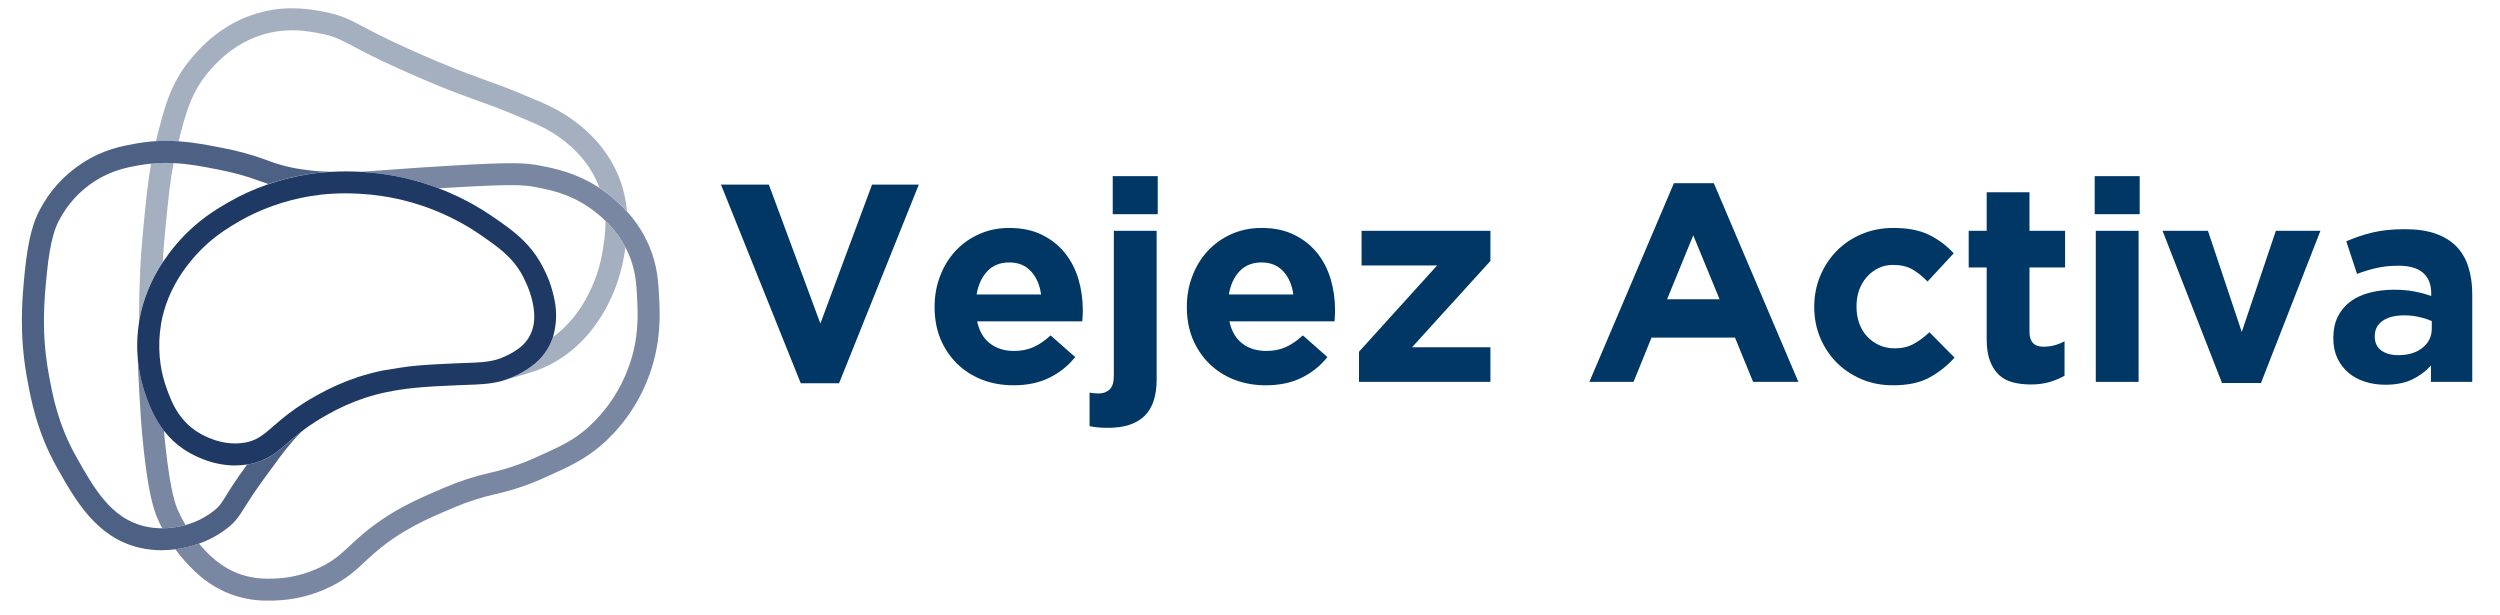 <svg xmlns="http://www.w3.org/2000/svg" xmlns:xlink="http://www.w3.org/1999/xlink" width="382" zoomAndPan="magnify" viewBox="0 0 286.5 70.5" height="94" preserveAspectRatio="xMidYMid meet" version="1.0"><defs><g/><clipPath id="bcf7145dd3"><path d="M 20 18 L 75.605 18 L 75.605 68.836 L 20 68.836 Z M 20 18 " clip-rule="nonzero"/></clipPath><clipPath id="d8f9135093"><path d="M 17 0.949 L 72 0.949 L 72 25 L 17 25 Z M 17 0.949 " clip-rule="nonzero"/></clipPath><clipPath id="23bf85ed87"><path d="M 2.496 16 L 39 16 L 39 64 L 2.496 64 Z M 2.496 16 " clip-rule="nonzero"/></clipPath></defs><g clip-path="url(#bcf7145dd3)"><path fill="#7987a2" d="M 75.547 34.258 C 75.449 32.332 75.359 30.512 74.441 28.301 C 73.812 26.801 72.953 25.445 71.855 24.242 C 70.988 23.281 70.016 22.434 68.945 21.703 C 68.863 21.645 68.785 21.594 68.703 21.543 C 66.043 19.785 63.562 19.305 61.906 18.984 C 60.227 18.66 58.863 18.57 51.996 18.965 C 49.32 19.117 47.488 19.25 44.461 19.465 L 43.973 19.5 L 41.328 19.688 C 42.227 19.738 43.18 19.832 44.18 19.984 C 46.27 20.301 48.305 20.832 50.281 21.582 C 50.871 21.547 51.48 21.508 52.141 21.473 C 58.688 21.094 60 21.176 61.422 21.449 C 63.012 21.758 65.191 22.18 67.512 23.77 C 68.176 24.23 68.797 24.742 69.379 25.305 C 70.309 26.199 71.074 27.215 71.676 28.355 C 71.828 28.652 71.973 28.953 72.105 29.262 C 72.859 31.066 72.93 32.527 73.023 34.379 C 73.102 36.004 73.238 38.719 72.082 41.957 C 71.105 44.691 69.539 47.035 67.387 48.988 C 65.746 50.438 64.371 51.09 61.641 52.312 C 59.871 53.137 58.035 53.762 56.133 54.188 C 54.395 54.578 52.707 55.125 51.07 55.828 C 47.875 57.176 44.57 58.562 41.133 61.586 C 40.754 61.918 40.414 62.234 40.09 62.539 C 39.086 63.469 38.305 64.207 36.859 64.93 C 35.117 65.793 33.277 66.254 31.336 66.309 C 30.492 66.328 29.223 66.355 27.715 65.867 C 25.215 65.055 23.715 63.359 22.801 62.297 C 21.918 62.613 21.016 62.828 20.09 62.945 C 20.32 63.258 20.562 63.562 20.805 63.855 C 21.812 65.027 23.695 67.211 26.926 68.262 C 28.164 68.656 29.434 68.848 30.734 68.832 C 30.977 68.832 31.195 68.832 31.387 68.824 C 33.711 68.766 35.91 68.219 37.984 67.184 C 39.762 66.297 40.758 65.363 41.816 64.379 C 42.121 64.09 42.441 63.789 42.801 63.477 C 45.93 60.727 49.039 59.418 52.051 58.152 C 53.562 57.504 55.125 57 56.73 56.641 C 58.789 56.18 60.77 55.504 62.684 54.613 C 65.223 53.469 67.059 52.645 69.059 50.887 C 71.551 48.652 73.355 45.957 74.473 42.805 C 75.785 39.102 75.629 35.953 75.547 34.258 Z M 75.547 34.258 " fill-opacity="1" fill-rule="nonzero"/></g><path fill="#7987a2" d="M 20.402 58.504 C 20.152 57.93 19.566 56.594 18.984 51.312 C 18.906 50.617 18.84 49.98 18.793 49.363 C 18.27 48.691 17.832 47.973 17.469 47.203 C 17.105 46.422 16.793 45.617 16.531 44.797 C 16.504 44.719 16.477 44.633 16.449 44.539 C 16.094 43.375 15.871 42.184 15.777 40.969 C 15.809 42.031 15.871 43.34 15.961 44.969 C 16.105 47.391 16.203 49.141 16.473 51.582 C 17.023 56.574 17.598 58.387 18.086 59.504 C 18.238 59.855 18.41 60.199 18.586 60.539 C 19.496 60.535 20.391 60.41 21.266 60.16 C 20.941 59.625 20.656 59.074 20.402 58.504 Z M 20.402 58.504 " fill-opacity="1" fill-rule="nonzero"/><path fill="#a4afc0" d="M 69.004 29.066 C 68.805 30.188 68.492 31.277 68.066 32.34 C 66.957 35.051 65.383 37.152 63.383 38.613 C 63.223 39.105 63.008 39.574 62.738 40.016 C 62.355 40.637 61.887 41.184 61.328 41.656 C 60.676 42.195 59.965 42.645 59.199 43.004 C 58.871 43.168 58.531 43.309 58.184 43.434 C 58.504 43.355 58.836 43.266 59.176 43.172 C 59.285 43.141 59.387 43.113 59.496 43.082 C 61.176 42.586 62.504 42.191 64.105 41.176 C 66.859 39.426 68.98 36.77 70.406 33.285 C 70.895 32.062 71.258 30.801 71.488 29.504 C 71.551 29.172 71.617 28.789 71.684 28.359 C 71.082 27.219 70.316 26.199 69.383 25.309 C 69.406 26.809 69.176 28.109 69.004 29.066 Z M 69.004 29.066 " fill-opacity="1" fill-rule="nonzero"/><path fill="#a4afc0" d="M 17.316 18.754 C 16.961 20.711 16.766 22.684 16.473 25.637 C 16.113 29.191 15.934 32.75 15.934 36.32 C 15.934 36.52 15.934 36.719 15.934 36.922 C 15.949 36.82 15.961 36.723 15.98 36.625 C 16.195 35.422 16.535 34.254 17.004 33.125 C 17.453 32.043 18 31.012 18.652 30.035 C 18.77 28.082 18.91 26.633 18.984 25.883 C 19.316 22.531 19.516 20.613 19.898 18.684 C 19.613 18.672 19.312 18.664 19.016 18.664 C 18.465 18.664 17.898 18.695 17.316 18.754 Z M 17.316 18.754 " fill-opacity="1" fill-rule="nonzero"/><g clip-path="url(#d8f9135093)"><path fill="#a4afc0" d="M 62.566 14.773 C 66.195 16.781 67.836 19.367 68.57 21.191 C 68.617 21.309 68.656 21.426 68.699 21.543 C 68.781 21.594 68.859 21.645 68.941 21.703 C 70.012 22.434 70.984 23.281 71.852 24.242 C 71.738 22.867 71.426 21.535 70.914 20.254 C 70.023 18.051 68.07 14.93 63.785 12.57 C 62.793 12.023 61.723 11.578 59.766 10.762 C 57.848 9.965 56.438 9.465 55.406 9.098 L 55.02 8.953 C 51.25 7.609 48.297 6.27 46.531 5.469 C 44.207 4.422 42.758 3.656 41.699 3.098 C 40.027 2.215 39.102 1.73 37.156 1.355 C 35.762 1.086 33.164 0.586 30.047 1.367 C 26.887 2.164 24.109 4 21.801 6.832 C 19.539 9.605 18.832 12.27 17.875 16.184 C 18.742 16.133 19.605 16.141 20.469 16.199 C 21.301 12.832 21.945 10.641 23.754 8.422 C 25.715 6.02 28.039 4.469 30.66 3.816 C 33.234 3.168 35.391 3.582 36.68 3.832 C 38.258 4.133 38.918 4.484 40.516 5.328 C 41.605 5.902 43.094 6.688 45.484 7.766 C 47.168 8.527 50.297 9.945 54.164 11.328 L 54.555 11.473 C 55.559 11.828 56.934 12.316 58.805 13.094 C 60.672 13.871 61.688 14.293 62.566 14.773 Z M 62.566 14.773 " fill-opacity="1" fill-rule="nonzero"/></g><g clip-path="url(#23bf85ed87)"><path fill="#4c6183" d="M 6.73 25.328 C 7.695 23.449 9.066 21.93 10.836 20.773 C 12.801 19.504 14.605 19.18 15.926 18.941 C 16.402 18.855 16.859 18.797 17.312 18.754 C 17.895 18.695 18.457 18.668 19.008 18.668 C 19.309 18.668 19.602 18.676 19.895 18.691 C 21.676 18.773 23.34 19.102 25.055 19.441 C 26.648 19.738 28.203 20.168 29.723 20.73 C 30.066 20.852 30.406 20.973 30.766 21.09 C 32.211 20.598 33.688 20.227 35.191 19.977 C 36.129 19.828 37.07 19.727 38.02 19.68 L 37.984 19.68 C 37.012 19.676 36.039 19.605 35.074 19.469 C 33.531 19.289 32.035 18.918 30.586 18.359 C 28.949 17.754 27.273 17.289 25.559 16.965 C 23.934 16.645 22.277 16.316 20.484 16.195 C 19.617 16.133 18.754 16.129 17.887 16.176 C 17.086 16.223 16.289 16.32 15.496 16.465 C 14.051 16.723 11.867 17.113 9.477 18.66 C 7.324 20.059 5.66 21.898 4.488 24.176 C 3.941 25.246 3.25 27.012 2.836 31.184 C 2.551 34.125 2.152 38.16 3.105 43.363 C 3.551 45.797 4.227 49.488 6.527 53.578 C 8.633 57.32 11.02 61.559 15.914 62.75 C 16.777 62.957 17.656 63.059 18.543 63.055 C 19.059 63.051 19.574 63.016 20.086 62.949 C 21.012 62.832 21.918 62.613 22.797 62.301 C 23.992 61.879 25.09 61.277 26.086 60.496 C 27.035 59.746 27.379 59.188 28.012 58.18 C 28.484 57.434 29.125 56.406 30.363 54.711 C 31.664 52.922 32.59 51.66 33.434 50.672 C 33.824 50.211 34.238 49.773 34.676 49.359 C 34.008 49.863 33.465 50.332 32.98 50.754 C 32.145 51.48 31.375 52.141 30.379 52.617 C 29.797 52.891 29.195 53.086 28.562 53.199 C 28.484 53.211 28.402 53.219 28.324 53.23 C 27.031 55 26.34 56.109 25.883 56.848 C 25.309 57.766 25.133 58.047 24.523 58.527 C 23.551 59.289 22.465 59.836 21.273 60.168 C 20.395 60.414 19.504 60.539 18.594 60.543 C 17.891 60.543 17.203 60.465 16.52 60.301 C 12.691 59.371 10.773 55.957 8.738 52.344 C 6.641 48.621 6.035 45.324 5.594 42.914 C 4.707 38.051 5.07 34.379 5.359 31.426 C 5.766 27.199 6.469 25.84 6.73 25.328 Z M 6.73 25.328 " fill-opacity="1" fill-rule="nonzero"/></g><path fill="#1f3965" d="M 63.652 34.977 C 63.43 33.492 62.977 32.078 62.285 30.742 C 61.27 28.691 59.891 27.344 58.363 26.176 C 57.703 25.672 57.016 25.199 56.316 24.723 C 54.793 23.684 53.184 22.801 51.488 22.074 C 51.105 21.906 50.703 21.746 50.289 21.59 C 48.312 20.836 46.277 20.301 44.184 19.984 C 43.18 19.832 42.23 19.738 41.336 19.688 C 40.234 19.629 39.133 19.629 38.031 19.688 C 37.086 19.738 36.145 19.836 35.207 19.988 C 33.699 20.238 32.227 20.609 30.781 21.102 L 30.594 21.164 C 29.062 21.695 27.598 22.363 26.191 23.172 C 25.086 23.816 23.434 24.777 21.719 26.395 C 21.016 27.055 20.371 27.766 19.773 28.52 C 19.512 28.855 19.109 29.367 18.66 30.043 C 18.008 31.02 17.461 32.051 17.012 33.133 C 16.543 34.262 16.199 35.426 15.98 36.629 C 15.961 36.727 15.949 36.824 15.934 36.926 C 15.719 38.27 15.664 39.621 15.777 40.977 C 15.871 42.191 16.094 43.383 16.449 44.547 C 16.477 44.641 16.504 44.727 16.531 44.805 C 16.793 45.625 17.105 46.426 17.469 47.207 C 17.832 47.977 18.27 48.695 18.793 49.371 C 19.434 50.199 20.191 50.906 21.062 51.492 C 21.781 51.973 24.066 53.344 26.953 53.344 C 27.41 53.34 27.867 53.301 28.324 53.23 C 28.402 53.215 28.48 53.211 28.559 53.195 C 29.191 53.082 29.793 52.887 30.371 52.609 C 31.379 52.137 32.137 51.477 32.977 50.746 C 33.461 50.328 34.004 49.859 34.672 49.355 C 35.141 48.996 35.676 48.621 36.309 48.23 C 36.684 47.996 37.078 47.758 37.523 47.512 C 38.902 46.73 40.344 46.09 41.848 45.59 C 42.68 45.32 43.523 45.098 44.383 44.922 C 45.359 44.723 46.332 44.578 47.324 44.473 C 48.906 44.305 50.523 44.23 52.246 44.156 L 52.621 44.141 L 53.051 44.125 L 53.492 44.109 C 54.98 44.055 56.188 44.008 57.426 43.68 C 57.672 43.609 57.922 43.535 58.172 43.441 C 58.52 43.316 58.859 43.172 59.188 43.012 C 59.953 42.648 60.664 42.199 61.316 41.66 C 61.875 41.191 62.344 40.645 62.727 40.023 C 62.996 39.582 63.211 39.113 63.371 38.621 C 63.5 38.199 63.594 37.77 63.648 37.332 C 63.648 37.32 63.648 37.312 63.648 37.305 C 63.672 37.168 63.684 37.039 63.699 36.91 C 63.75 36.262 63.734 35.621 63.652 34.977 Z M 21.754 30.062 C 22.258 29.426 22.805 28.824 23.398 28.266 C 24.938 26.801 26.449 25.926 27.457 25.34 C 28.672 24.641 29.945 24.055 31.27 23.59 C 32.684 23.086 34.129 22.711 35.609 22.469 C 36.422 22.336 37.242 22.246 38.066 22.203 C 38.551 22.172 39.07 22.156 39.637 22.156 C 40.168 22.156 40.734 22.176 41.324 22.211 C 42.105 22.258 42.93 22.336 43.797 22.469 C 46.133 22.824 48.383 23.469 50.547 24.41 C 52.07 25.07 53.52 25.863 54.891 26.797 C 55.555 27.25 56.172 27.68 56.75 28.117 C 58.102 29.137 59.211 30.215 60.027 31.859 C 60.488 32.781 61.055 34.172 61.191 35.613 C 61.219 35.879 61.227 36.148 61.223 36.418 C 61.215 37.238 61.004 38 60.586 38.703 C 60.328 39.121 60.008 39.48 59.629 39.793 C 59.145 40.172 58.625 40.492 58.066 40.754 C 57.867 40.852 57.672 40.938 57.48 41.012 C 57.285 41.09 57.109 41.148 56.926 41.203 C 55.91 41.5 54.875 41.543 53.418 41.594 L 52.965 41.609 C 52.699 41.621 52.426 41.633 52.152 41.641 C 50.391 41.715 48.668 41.797 46.953 41.984 C 46.586 42.031 46.207 42.082 45.805 42.145 C 45.125 42.25 44.504 42.352 43.918 42.449 C 42.953 42.645 42.004 42.895 41.066 43.199 C 39.41 43.746 37.82 44.449 36.305 45.309 C 35.777 45.594 35.309 45.879 34.875 46.152 C 34.172 46.594 33.582 47.012 33.055 47.414 C 32.375 47.934 31.816 48.418 31.32 48.848 C 30.602 49.469 30.078 49.918 29.484 50.238 C 29.047 50.473 28.586 50.629 28.102 50.715 C 25.422 51.203 23.113 49.828 22.469 49.398 C 21.066 48.449 20.246 47.211 19.691 46.012 C 19.398 45.355 19.141 44.68 18.922 43.996 C 18.91 43.957 18.895 43.914 18.883 43.875 C 18.582 42.906 18.391 41.918 18.305 40.906 C 18.191 39.633 18.246 38.363 18.465 37.102 C 18.465 37.09 18.465 37.074 18.465 37.062 C 18.641 36.078 18.918 35.121 19.293 34.191 C 19.906 32.695 20.727 31.32 21.754 30.062 Z M 21.754 30.062 " fill-opacity="1" fill-rule="nonzero"/><g fill="#013765" fill-opacity="1"><g transform="translate(81.844, 43.764)"><g><path d="M 0.781 -22.609 L 6.266 -22.609 L 12.172 -6.688 L 18.094 -22.609 L 23.453 -22.609 L 14.312 0.156 L 9.922 0.156 Z M 0.781 -22.609 "/></g></g></g><g fill="#013765" fill-opacity="1"><g transform="translate(105.746, 43.764)"><g><path d="M 13.562 -10.016 C 13.414 -11.109 13.031 -11.992 12.406 -12.672 C 11.781 -13.348 10.953 -13.688 9.922 -13.688 C 8.879 -13.688 8.039 -13.352 7.406 -12.688 C 6.77 -12.02 6.359 -11.129 6.172 -10.016 Z M 10.406 0.391 C 9.113 0.391 7.91 0.176 6.797 -0.25 C 5.691 -0.688 4.734 -1.301 3.922 -2.094 C 3.117 -2.895 2.488 -3.836 2.031 -4.922 C 1.582 -6.016 1.359 -7.227 1.359 -8.562 L 1.359 -8.625 C 1.359 -9.852 1.566 -11.016 1.984 -12.109 C 2.398 -13.211 2.984 -14.172 3.734 -14.984 C 4.492 -15.805 5.395 -16.453 6.438 -16.922 C 7.488 -17.398 8.648 -17.641 9.922 -17.641 C 11.359 -17.641 12.602 -17.379 13.656 -16.859 C 14.719 -16.336 15.598 -15.641 16.297 -14.766 C 16.992 -13.898 17.508 -12.898 17.844 -11.766 C 18.176 -10.641 18.344 -9.461 18.344 -8.234 C 18.344 -8.035 18.336 -7.828 18.328 -7.609 C 18.316 -7.398 18.301 -7.176 18.281 -6.938 L 6.234 -6.938 C 6.473 -5.82 6.961 -4.977 7.703 -4.406 C 8.441 -3.832 9.363 -3.547 10.469 -3.547 C 11.281 -3.547 12.008 -3.688 12.656 -3.969 C 13.301 -4.25 13.969 -4.703 14.656 -5.328 L 17.469 -2.844 C 16.656 -1.832 15.664 -1.039 14.5 -0.469 C 13.332 0.102 11.969 0.391 10.406 0.391 Z M 10.406 0.391 "/></g></g></g><g fill="#013765" fill-opacity="1"><g transform="translate(125.223, 43.764)"><g><path d="M 1.781 5.266 C 1.32 5.266 0.938 5.25 0.625 5.219 C 0.312 5.188 -0.016 5.141 -0.359 5.078 L -0.359 1.234 C 0.023 1.297 0.367 1.328 0.672 1.328 C 1.191 1.328 1.613 1.176 1.938 0.875 C 2.258 0.57 2.422 0.055 2.422 -0.672 L 2.422 -17.312 L 7.328 -17.312 L 7.328 -0.297 C 7.328 1.617 6.859 3.023 5.922 3.922 C 4.984 4.816 3.602 5.266 1.781 5.266 Z M 2.297 -23.578 L 7.453 -23.578 L 7.453 -19.219 L 2.297 -19.219 Z M 2.297 -23.578 "/></g></g></g><g fill="#013765" fill-opacity="1"><g transform="translate(134.654, 43.764)"><g><path d="M 13.562 -10.016 C 13.414 -11.109 13.031 -11.992 12.406 -12.672 C 11.781 -13.348 10.953 -13.688 9.922 -13.688 C 8.879 -13.688 8.039 -13.352 7.406 -12.688 C 6.77 -12.02 6.359 -11.129 6.172 -10.016 Z M 10.406 0.391 C 9.113 0.391 7.91 0.176 6.797 -0.25 C 5.691 -0.688 4.734 -1.301 3.922 -2.094 C 3.117 -2.895 2.488 -3.836 2.031 -4.922 C 1.582 -6.016 1.359 -7.227 1.359 -8.562 L 1.359 -8.625 C 1.359 -9.852 1.566 -11.016 1.984 -12.109 C 2.398 -13.211 2.984 -14.172 3.734 -14.984 C 4.492 -15.805 5.395 -16.453 6.438 -16.922 C 7.488 -17.398 8.648 -17.641 9.922 -17.641 C 11.359 -17.641 12.602 -17.379 13.656 -16.859 C 14.719 -16.336 15.598 -15.641 16.297 -14.766 C 16.992 -13.898 17.508 -12.898 17.844 -11.766 C 18.176 -10.641 18.344 -9.461 18.344 -8.234 C 18.344 -8.035 18.336 -7.828 18.328 -7.609 C 18.316 -7.398 18.301 -7.176 18.281 -6.938 L 6.234 -6.938 C 6.473 -5.82 6.961 -4.977 7.703 -4.406 C 8.441 -3.832 9.363 -3.547 10.469 -3.547 C 11.281 -3.547 12.008 -3.688 12.656 -3.969 C 13.301 -4.25 13.969 -4.703 14.656 -5.328 L 17.469 -2.844 C 16.656 -1.832 15.664 -1.039 14.5 -0.469 C 13.332 0.102 11.969 0.391 10.406 0.391 Z M 10.406 0.391 "/></g></g></g><g fill="#013765" fill-opacity="1"><g transform="translate(154.131, 43.764)"><g><path d="M 1.609 -3.453 L 10.562 -13.344 L 1.906 -13.344 L 1.906 -17.312 L 16.672 -17.312 L 16.672 -13.859 L 7.688 -3.969 L 16.672 -3.969 L 16.672 0 L 1.609 0 Z M 1.609 -3.453 "/></g></g></g><g fill="#013765" fill-opacity="1"><g transform="translate(171.993, 43.764)"><g/></g></g><g fill="#013765" fill-opacity="1"><g transform="translate(181.36, 43.764)"><g><path d="M 15.703 -9.469 L 12.688 -16.797 L 9.688 -9.469 Z M 10.469 -22.766 L 15.047 -22.766 L 24.734 0 L 19.547 0 L 17.469 -5.078 L 7.906 -5.078 L 5.844 0 L 0.781 0 Z M 10.469 -22.766 "/></g></g></g><g fill="#013765" fill-opacity="1"><g transform="translate(206.553, 43.764)"><g><path d="M 10.375 0.391 C 9.07 0.391 7.867 0.156 6.766 -0.312 C 5.66 -0.789 4.707 -1.43 3.906 -2.234 C 3.113 -3.047 2.488 -3.992 2.031 -5.078 C 1.582 -6.172 1.359 -7.332 1.359 -8.562 L 1.359 -8.625 C 1.359 -9.852 1.582 -11.016 2.031 -12.109 C 2.488 -13.211 3.113 -14.172 3.906 -14.984 C 4.707 -15.805 5.66 -16.453 6.766 -16.922 C 7.867 -17.398 9.094 -17.641 10.438 -17.641 C 12.07 -17.641 13.426 -17.379 14.5 -16.859 C 15.57 -16.336 16.52 -15.629 17.344 -14.734 L 14.344 -11.5 C 13.781 -12.082 13.203 -12.547 12.609 -12.891 C 12.016 -13.234 11.281 -13.406 10.406 -13.406 C 9.781 -13.406 9.211 -13.281 8.703 -13.031 C 8.191 -12.781 7.75 -12.441 7.375 -12.016 C 7 -11.586 6.707 -11.086 6.5 -10.516 C 6.301 -9.941 6.203 -9.332 6.203 -8.688 L 6.203 -8.625 C 6.203 -7.957 6.301 -7.332 6.5 -6.75 C 6.707 -6.164 7.004 -5.66 7.391 -5.234 C 7.785 -4.805 8.25 -4.469 8.781 -4.219 C 9.32 -3.969 9.926 -3.844 10.594 -3.844 C 11.414 -3.844 12.129 -4.008 12.734 -4.344 C 13.348 -4.676 13.957 -5.125 14.562 -5.688 L 17.438 -2.781 C 16.602 -1.852 15.645 -1.094 14.562 -0.5 C 13.488 0.094 12.094 0.391 10.375 0.391 Z M 10.375 0.391 "/></g></g></g><g fill="#013765" fill-opacity="1"><g transform="translate(224.674, 43.764)"><g><path d="M 8.047 0.297 C 7.285 0.297 6.598 0.211 5.984 0.047 C 5.379 -0.109 4.852 -0.391 4.406 -0.797 C 3.969 -1.211 3.625 -1.75 3.375 -2.406 C 3.125 -3.062 3 -3.895 3 -4.906 L 3 -13.109 L 0.938 -13.109 L 0.938 -17.312 L 3 -17.312 L 3 -21.734 L 7.906 -21.734 L 7.906 -17.312 L 11.984 -17.312 L 11.984 -13.109 L 7.906 -13.109 L 7.906 -5.719 C 7.906 -4.594 8.438 -4.031 9.5 -4.031 C 10.352 -4.031 11.16 -4.238 11.922 -4.656 L 11.922 -0.703 C 11.398 -0.41 10.828 -0.172 10.203 0.016 C 9.578 0.203 8.859 0.297 8.047 0.297 Z M 8.047 0.297 "/></g></g></g><g fill="#013765" fill-opacity="1"><g transform="translate(237.755, 43.764)"><g><path d="M 2.422 -17.312 L 7.328 -17.312 L 7.328 0 L 2.422 0 Z M 2.297 -23.578 L 7.453 -23.578 L 7.453 -19.219 L 2.297 -19.219 Z M 2.297 -23.578 "/></g></g></g><g fill="#013765" fill-opacity="1"><g transform="translate(247.187, 43.764)"><g><path d="M 0.641 -17.312 L 5.844 -17.312 L 9.719 -5.719 L 13.625 -17.312 L 18.734 -17.312 L 11.922 0.125 L 7.453 0.125 Z M 0.641 -17.312 "/></g></g></g><g fill="#013765" fill-opacity="1"><g transform="translate(266.243, 43.764)"><g><path d="M 8.594 -3.062 C 9.75 -3.062 10.676 -3.344 11.375 -3.906 C 12.082 -4.469 12.438 -5.203 12.438 -6.109 L 12.438 -6.969 C 12 -7.164 11.516 -7.32 10.984 -7.438 C 10.461 -7.562 9.898 -7.625 9.297 -7.625 C 8.242 -7.625 7.414 -7.414 6.812 -7 C 6.207 -6.594 5.906 -6.004 5.906 -5.234 L 5.906 -5.172 C 5.906 -4.504 6.148 -3.984 6.641 -3.609 C 7.141 -3.242 7.789 -3.062 8.594 -3.062 Z M 7.109 0.328 C 6.285 0.328 5.516 0.211 4.797 -0.016 C 4.078 -0.242 3.445 -0.582 2.906 -1.031 C 2.363 -1.488 1.938 -2.047 1.625 -2.703 C 1.312 -3.359 1.156 -4.113 1.156 -4.969 L 1.156 -5.031 C 1.156 -5.977 1.328 -6.797 1.672 -7.484 C 2.023 -8.18 2.504 -8.754 3.109 -9.203 C 3.723 -9.66 4.457 -10 5.312 -10.219 C 6.164 -10.445 7.109 -10.562 8.141 -10.562 C 9.023 -10.562 9.797 -10.492 10.453 -10.359 C 11.109 -10.234 11.75 -10.062 12.375 -9.844 L 12.375 -10.141 C 12.375 -11.172 12.062 -11.957 11.438 -12.5 C 10.812 -13.039 9.883 -13.312 8.656 -13.312 C 7.707 -13.312 6.875 -13.227 6.156 -13.062 C 5.438 -12.906 4.676 -12.676 3.875 -12.375 L 2.641 -16.109 C 3.586 -16.523 4.578 -16.859 5.609 -17.109 C 6.648 -17.367 7.898 -17.5 9.359 -17.5 C 10.723 -17.5 11.883 -17.332 12.844 -17 C 13.801 -16.664 14.594 -16.188 15.219 -15.562 C 15.863 -14.914 16.332 -14.125 16.625 -13.188 C 16.926 -12.25 17.078 -11.203 17.078 -10.047 L 17.078 0 L 12.344 0 L 12.344 -1.875 C 11.738 -1.207 11.016 -0.672 10.172 -0.266 C 9.328 0.129 8.305 0.328 7.109 0.328 Z M 7.109 0.328 "/></g></g></g></svg>